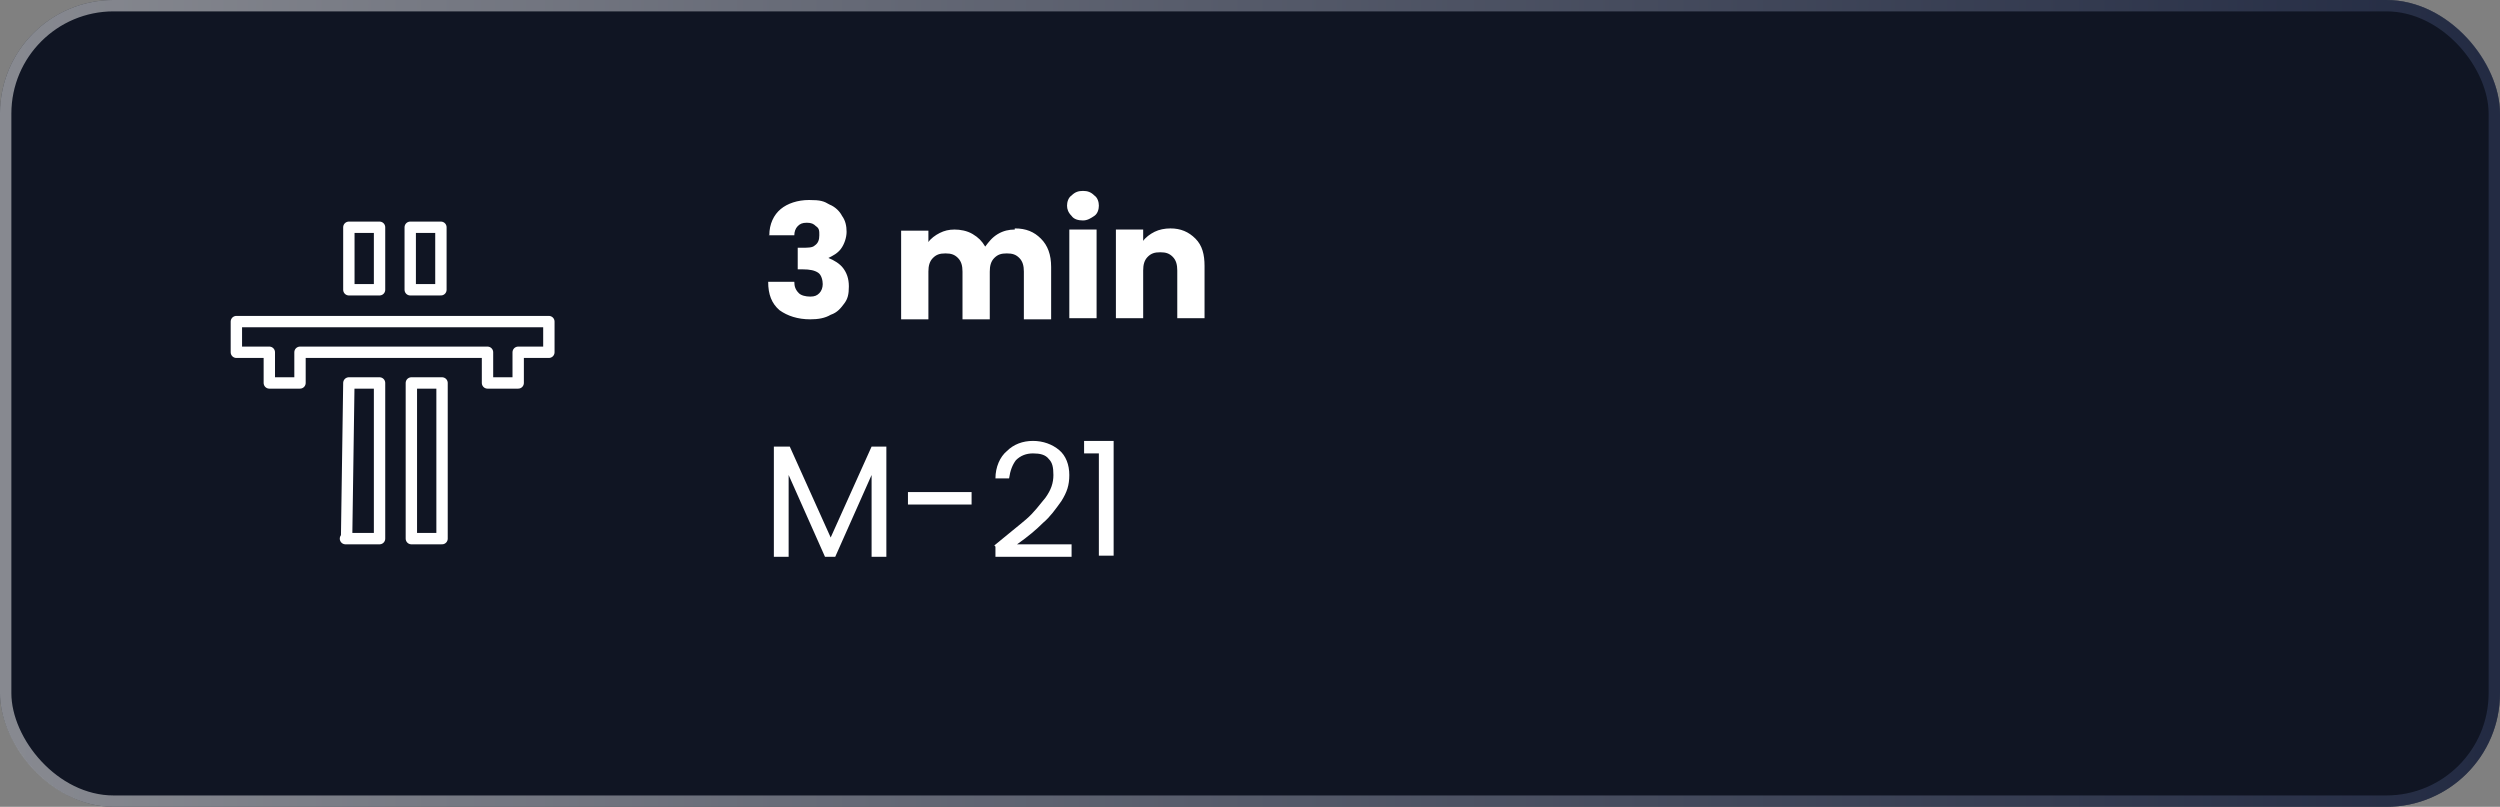<?xml version="1.0" encoding="UTF-8"?>
<svg id="Layer_1" xmlns="http://www.w3.org/2000/svg" xmlns:xlink="http://www.w3.org/1999/xlink" version="1.1" viewBox="0 0 220 71">
  <rect x="0" y="0" width="220" height="71" fill="#808080" stroke="none"/>
  <!-- Generator: Adobe Illustrator 29.8.0, SVG Export Plug-In . SVG Version: 2.1.1 Build 160)  -->
  <defs>
    <linearGradient id="linear-gradient" x1="16.9" y1="0" x2="236.9" y2="0" gradientTransform="translate(-16.9 35.5) scale(1 -1)" gradientUnits="userSpaceOnUse">
      <stop offset="0" stop-color="#fff"/>
      <stop offset="1" stop-color="#354163"/>
    </linearGradient>
  </defs>
  <rect width="220" height="71" rx="10" ry="10" style="fill: #101523;"/>
  <rect x=".5" y=".5" width="219" height="70" rx="9.5" ry="9.5" style="fill: none; stroke: url(#linear-gradient); stroke-opacity: .5;"/>
  <path d="M36.1,25.5h2.7v-5.5h-2.7v5.5ZM38.9,33.7h-2.7v13.7h2.7v-13.7ZM33.4,25.5h-2.7v-5.5h2.7v5.5ZM30.5,47.4l.2-13.7h2.7v13.7h-3ZM21,31h2.7v2.7h2.7v-2.7h16.5v2.7h2.7v-2.7h2.7v-2.7h-27.5v2.7Z" style="fill: none; stroke: #fff; stroke-linecap: round; stroke-linejoin: round;"/>
  <path d="M67.7,20.7c0-1,.4-1.8,1-2.3s1.5-.8,2.5-.8,1.3.1,1.8.4c.5.2.9.6,1.1,1,.3.4.4.9.4,1.4s-.2,1.1-.5,1.5c-.3.4-.7.6-1.1.8h0c.5.2,1,.5,1.3.9.3.4.5.9.5,1.6s-.1,1.1-.4,1.5c-.3.4-.6.8-1.2,1-.5.3-1.1.4-1.8.4-1.1,0-2-.3-2.7-.8-.7-.6-1-1.4-1-2.5h2.3c0,.4.1.7.4,1,.2.2.6.3,1,.3s.6-.1.8-.3c.2-.2.3-.5.3-.8s-.1-.8-.4-1c-.3-.2-.7-.3-1.4-.3h-.4v-1.9h.4c.5,0,.9,0,1.1-.2.3-.2.4-.5.4-.9s0-.6-.3-.8c-.2-.2-.4-.3-.8-.3s-.6.1-.8.3c-.2.2-.3.5-.3.8h-2.3ZM89.3,20.1c1,0,1.7.3,2.3.9.6.6.9,1.4.9,2.5v4.6h-2.4v-4.2c0-.5-.1-.9-.4-1.2-.3-.3-.6-.4-1.1-.4s-.8.1-1.1.4c-.3.3-.4.7-.4,1.2v4.2h-2.4v-4.2c0-.5-.1-.9-.4-1.2-.3-.3-.6-.4-1.1-.4s-.8.1-1.1.4c-.3.3-.4.7-.4,1.2v4.2h-2.4v-7.8h2.4v1c.2-.3.6-.6,1-.8.4-.2.8-.3,1.3-.3s1.1.1,1.6.4c.5.3.8.6,1.1,1.1.3-.4.6-.8,1.1-1.1.5-.3,1-.4,1.5-.4ZM95.3,19.4c-.4,0-.8-.1-1-.4-.3-.3-.4-.6-.4-.9s.1-.7.4-.9c.3-.3.6-.4,1-.4s.7.1,1,.4c.3.2.4.6.4.9s-.1.7-.4.9c-.3.2-.6.4-1,.4ZM96.5,20.2v7.8h-2.4v-7.8h2.4ZM103,20.1c.9,0,1.6.3,2.2.9.6.6.8,1.4.8,2.4v4.6h-2.4v-4.2c0-.5-.1-.9-.4-1.2-.3-.3-.6-.4-1.1-.4s-.8.1-1.1.4c-.3.3-.4.7-.4,1.2v4.2h-2.4v-7.8h2.4v1c.2-.3.6-.6,1-.8.4-.2.9-.3,1.4-.3ZM78,39.3v9.7h-1.3v-7.2l-3.2,7.2h-.9l-3.2-7.2v7.2h-1.3v-9.7h1.4l3.6,8,3.6-8h1.4ZM85.5,43.3v1.1h-5.6v-1.1h5.6ZM87.5,48c1.2-1,2.1-1.7,2.8-2.3.7-.6,1.2-1.3,1.7-1.9.5-.7.7-1.3.7-2s-.1-1.1-.4-1.4c-.3-.4-.8-.5-1.4-.5s-1.1.2-1.5.6c-.3.4-.5.9-.6,1.6h-1.2c0-1,.4-1.9,1-2.4.6-.6,1.4-.9,2.3-.9s1.7.3,2.3.8c.6.5.9,1.3.9,2.2s-.2,1.5-.7,2.3c-.5.7-1,1.4-1.6,1.9-.6.6-1.3,1.2-2.3,1.9h4.8v1.1h-6.7v-.9ZM95.4,40v-1.2h2.6v10.1h-1.3v-9h-1.3Z" style="fill: #fff;"/>
</svg>